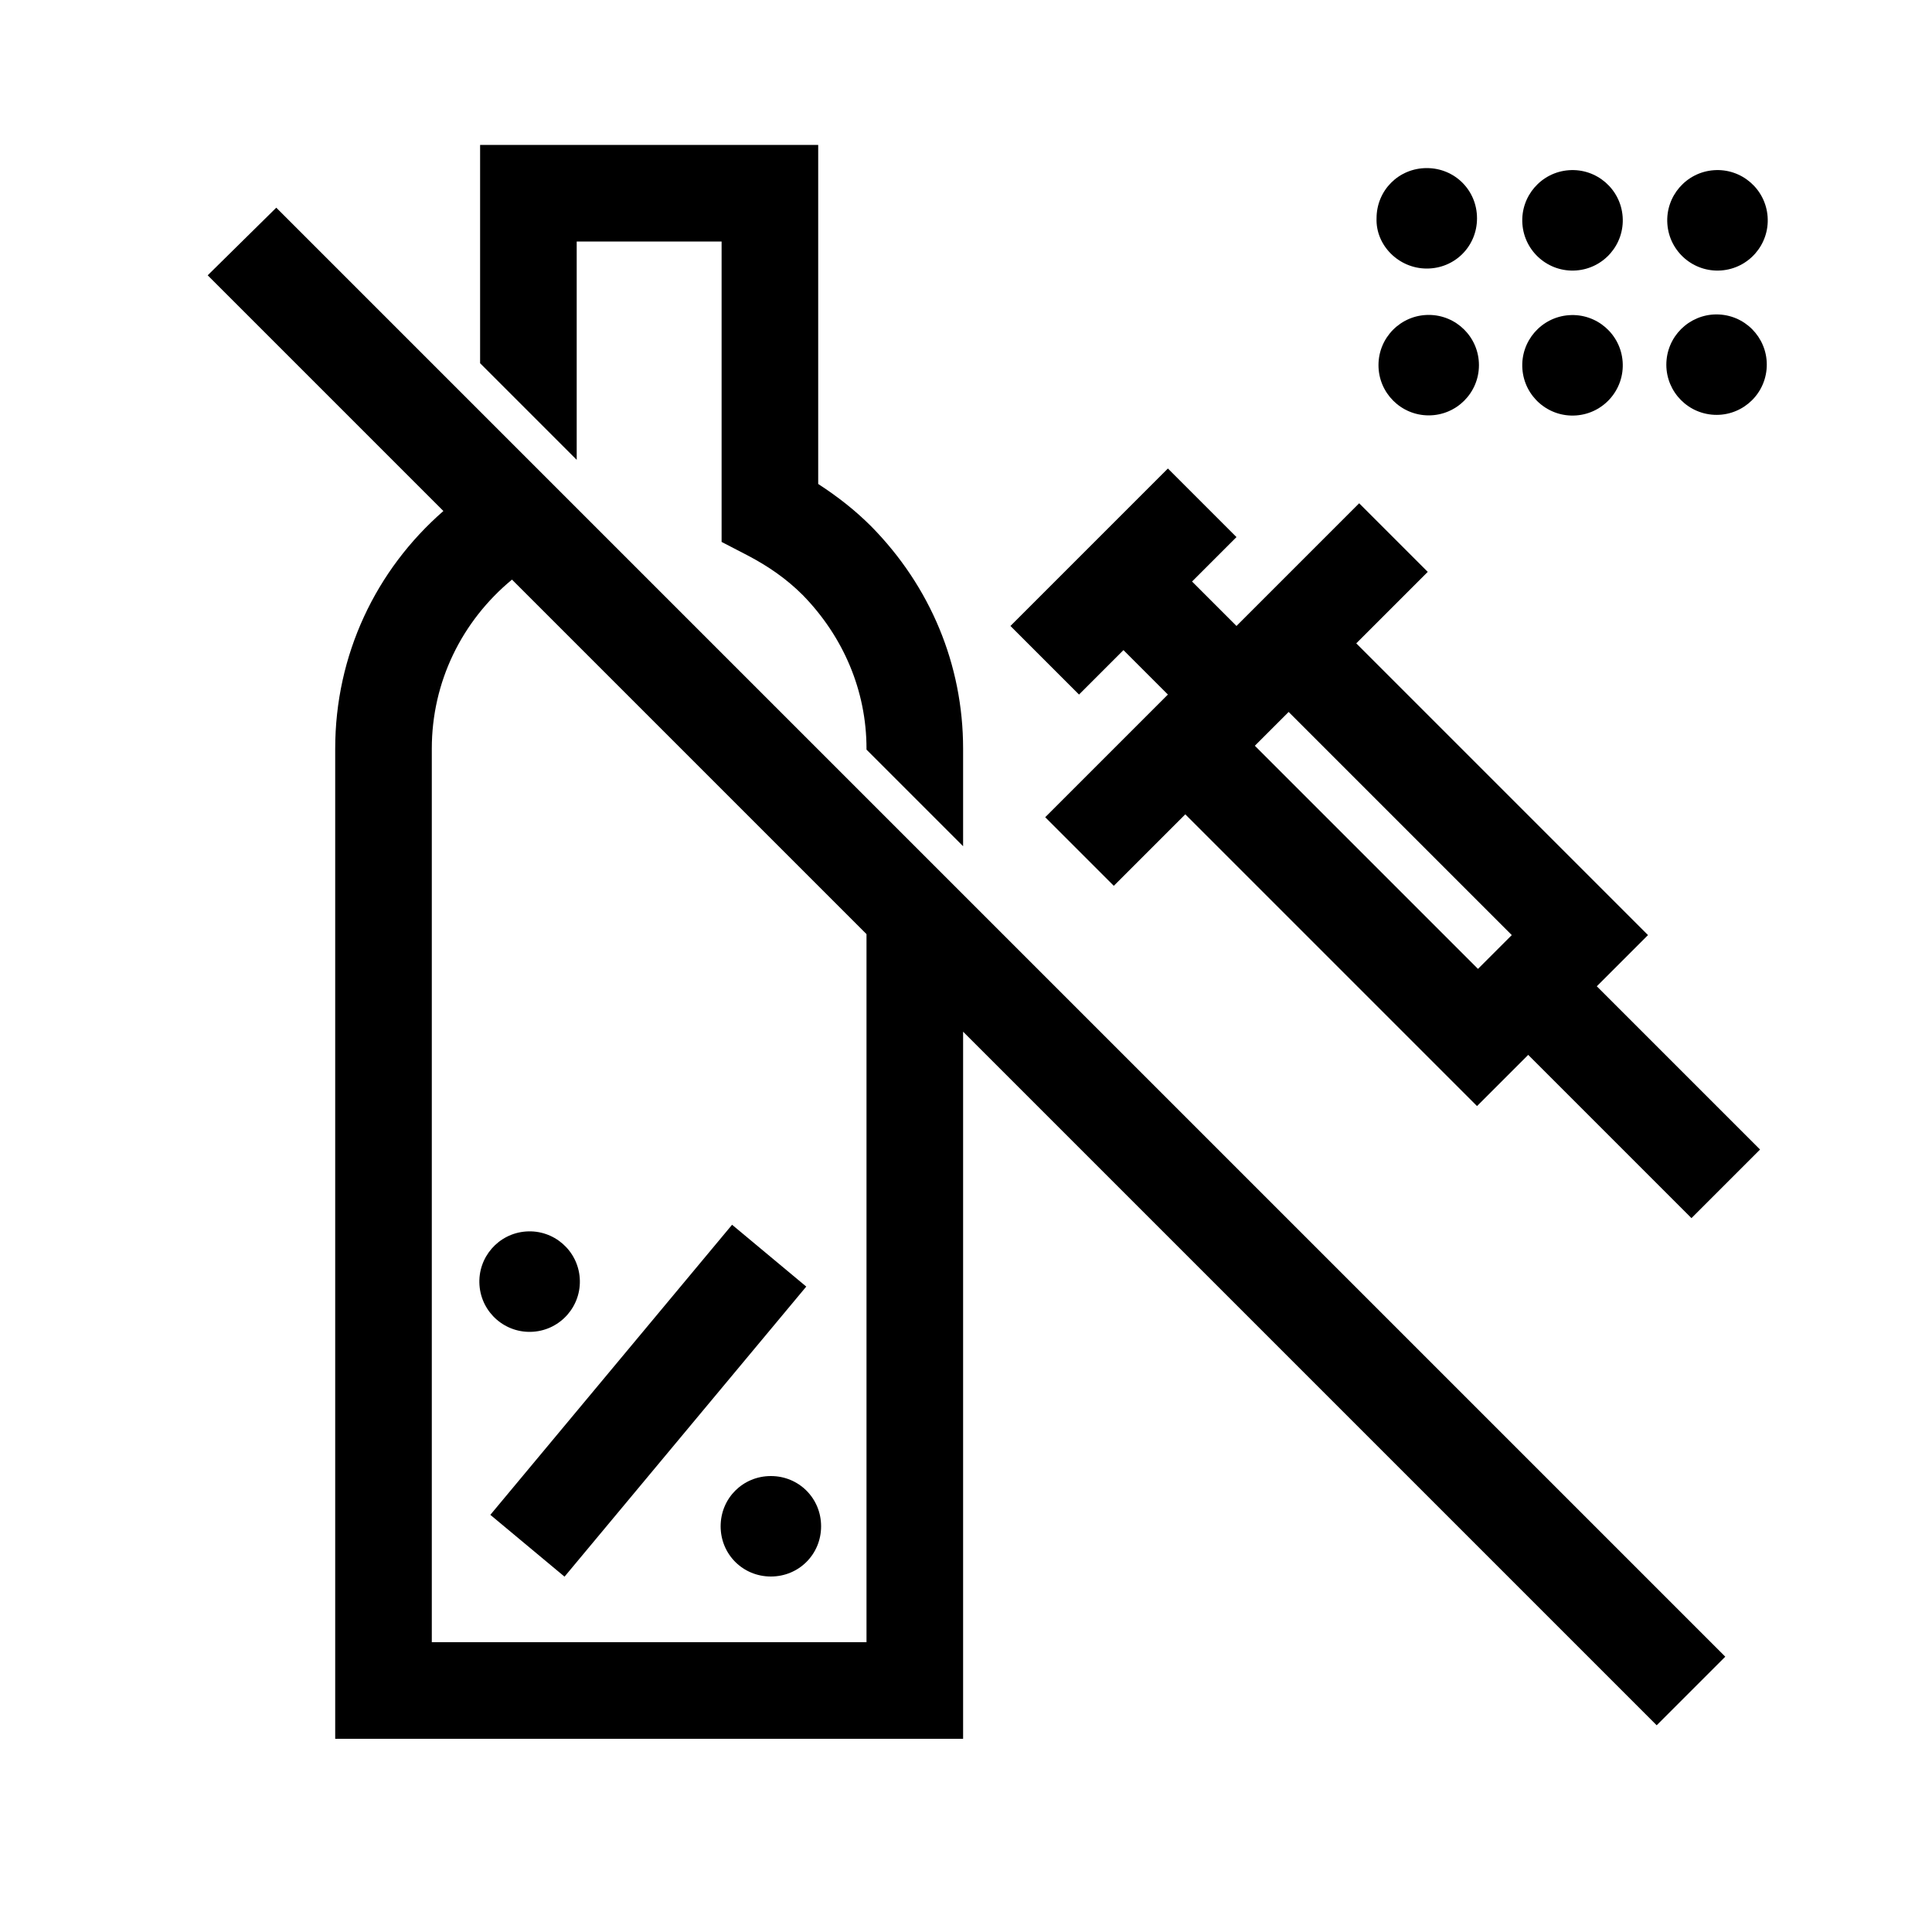 <?xml version="1.0" encoding="utf-8"?>
<!-- Generator: Adobe Illustrator 24.3.0, SVG Export Plug-In . SVG Version: 6.00 Build 0)  -->
<svg version="1.1" id="Ebene_1" xmlns="http://www.w3.org/2000/svg" xmlns:xlink="http://www.w3.org/1999/xlink" x="0px" y="0px"
	 viewBox="0 0 200 200" style="enable-background:new 0 0 200 200;" xml:space="preserve">
<g>
	<path d="M170.6,96.8l-30.2-30.2l7.4-7.4l-7.1-7.1l-7.4,7.4l0,0l-5.3,5.3l-4.6-4.6l4.6-4.6l-7.1-7.1l-16.3,16.3l7.1,7.1l4.6-4.6
		l4.6,4.6l-5.3,5.3l-7.4,7.4l7.1,7.1l7.4-7.4l30.2,30.2l5.3-5.3l16.9,16.9l7.1-7.1l-16.9-16.9L170.6,96.8z M153,100.3l-23.1-23.1
		l3.5-3.5l23.1,23.1L153,100.3z"/>
	<path d="M59.7,25h15v31.1l2.7,1.4c2.1,1.1,4,2.4,5.7,4.1c4.2,4.3,6.6,9.9,6.6,15.9v0.1l10,10V77.5c0-8.7-3.4-16.8-9.5-23
		c-1.7-1.7-3.5-3.1-5.5-4.4V15h-35v22.6l10,10V25z"/>
	<rect x="47.6" y="140" transform="matrix(0.64 -0.768 0.768 0.64 -87.224 103.772)" width="39.1" height="10"/>
	<ellipse transform="matrix(0.998 -7.088835e-02 7.088835e-02 0.998 -9.265 4.222)" cx="54.8" cy="132.6" rx="5.2" ry="5.2"/>
	<path d="M79.8,152.8c-2.9,0-5.2,2.3-5.2,5.2c0,2.9,2.3,5.2,5.2,5.2c2.9,0,5.2-2.3,5.2-5.2C85,155.1,82.7,152.8,79.8,152.8z"/>
	<path d="M21.5,28.5l24.4,24.4c-7,6.1-11.2,14.9-11.2,24.6V180h65v-73.2l71.8,71.8l7.1-7.1l-150-150L21.5,28.5z M53,60l36.7,36.7
		V170h-45V77.5C44.7,70.6,47.8,64.3,53,60z"/>
	<path d="M147.7,27.8c2.9,0,5.2-2.3,5.2-5.2c0-2.9-2.3-5.2-5.2-5.2c-2.9,0-5.2,2.3-5.2,5.2C142.4,25.4,144.8,27.8,147.7,27.8z"/>
	<ellipse transform="matrix(0.998 -7.088835e-02 7.088835e-02 0.998 -1.204 11.588)" cx="162.7" cy="22.8" rx="5.2" ry="5.2"/>
	<circle cx="147.9" cy="37.8" r="5.2"/>
	<ellipse transform="matrix(0.998 -7.088835e-02 7.088835e-02 0.998 -2.268 11.626)" cx="162.7" cy="37.8" rx="5.2" ry="5.2"/>
	<ellipse transform="matrix(0.998 -7.088835e-02 7.088835e-02 0.998 -1.167 12.651)" cx="177.7" cy="22.8" rx="5.2" ry="5.2"/>
	
		<ellipse transform="matrix(9.853700e-02 -0.995 0.995 9.853700e-02 122.577 210.835)" cx="177.7" cy="37.8" rx="5.2" ry="5.2"/>
</g>
</svg>
